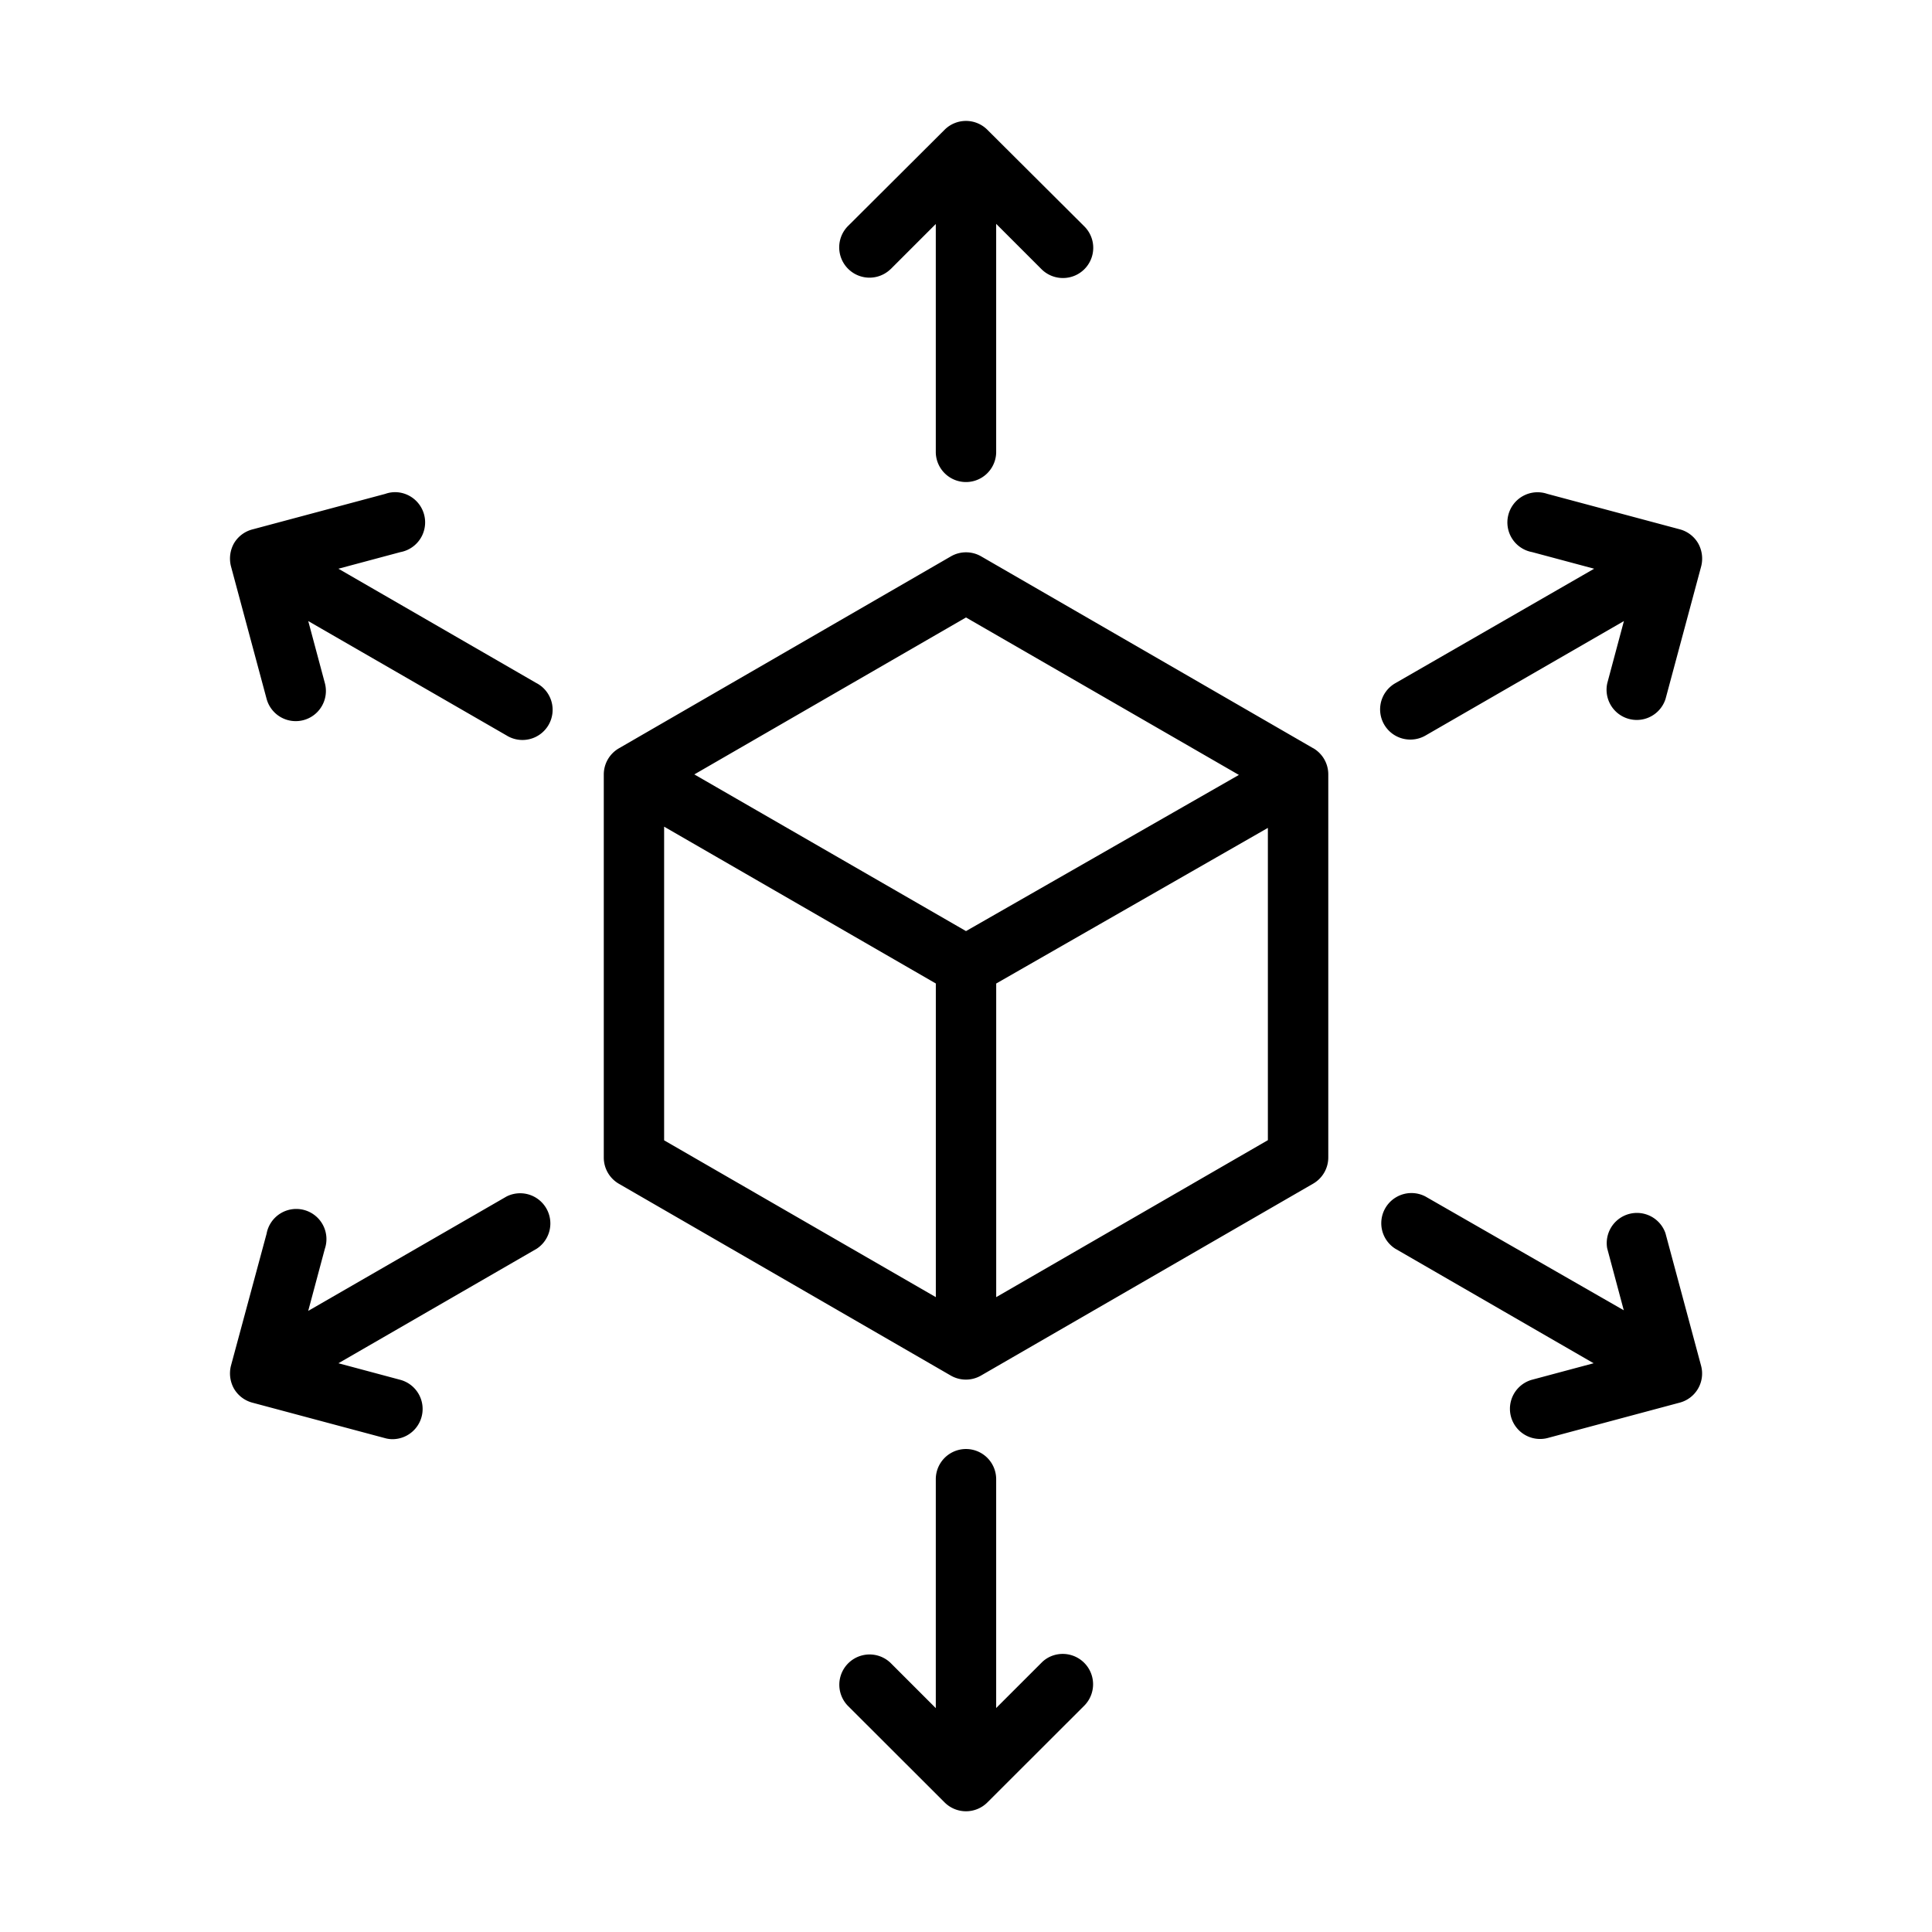 <svg xmlns="http://www.w3.org/2000/svg" width="60" height="60" fill="none"><path fill="#000" d="M40.781 23.236 30.47 17.278a.94.94 0 0 0-.938 0L19.22 23.24a.94.94 0 0 0-.469.811v11.902a.94.94 0 0 0 .469.81l10.312 5.959a.94.94 0 0 0 .938-.005l10.312-5.958a.94.94 0 0 0 .469-.81V24.046a.94.94 0 0 0-.469-.811M30 19.176l8.475 4.89L30 28.916l-8.437-4.866zm-9.375 6.497 8.438 4.87v9.741l-8.438-4.87zm10.313 14.611v-9.74l8.437-4.833v9.698zM27.656 8.362l1.406-1.406v7.107a.938.938 0 0 0 1.875 0V6.952l1.406 1.406a.94.94 0 0 0 .666.276.938.938 0 0 0 .666-1.603L30.66 4.027a.94.94 0 0 0-1.322 0L26.325 7.03a.941.941 0 0 0 1.33 1.331m4.689 43.277-1.407 1.406v-7.106a.937.937 0 1 0-1.875 0v7.11l-1.406-1.406a.94.94 0 0 0-1.331 1.327l3.014 3.01a.94.94 0 0 0 1.322 0l3.014-3.01a.943.943 0 0 0-1.026-1.536.9.9 0 0 0-.305.205M16.67 21.22l-6.16-3.558 1.927-.516a.939.939 0 0 0-.088-1.858.9.9 0 0 0-.381.049l-4.116 1.101a.94.94 0 0 0-.586.436.97.97 0 0 0-.093.713l1.106 4.115a.937.937 0 1 0 1.81-.487l-.516-1.927 6.16 3.553a.937.937 0 1 0 .937-1.622m35.052 17.078a.938.938 0 0 0-1.81.468l.516 1.927-6.16-3.534a.937.937 0 0 0-.937 1.621l6.16 3.558-1.927.516a.937.937 0 0 0 .483 1.81l4.115-1.102a.935.935 0 0 0 .666-1.149zm-35.99-1.139-6.16 3.553.516-1.927a.937.937 0 1 0-1.809-.469l-1.106 4.097a.97.97 0 0 0 .093.713.94.94 0 0 0 .572.436l4.116 1.101q.12.034.244.033a.938.938 0 0 0 .239-1.842l-1.927-.516 6.16-3.558a.938.938 0 0 0-.938-1.621m28.072-14.19a.94.94 0 0 0 .469-.127l6.159-3.553-.516 1.927a.938.938 0 0 0 1.81.487l1.106-4.115a.97.97 0 0 0-.094-.713.94.94 0 0 0-.572-.436l-4.115-1.101a.937.937 0 1 0-.47 1.809l1.927.516-6.178 3.557a.937.937 0 0 0 .47 1.749z"/></svg>